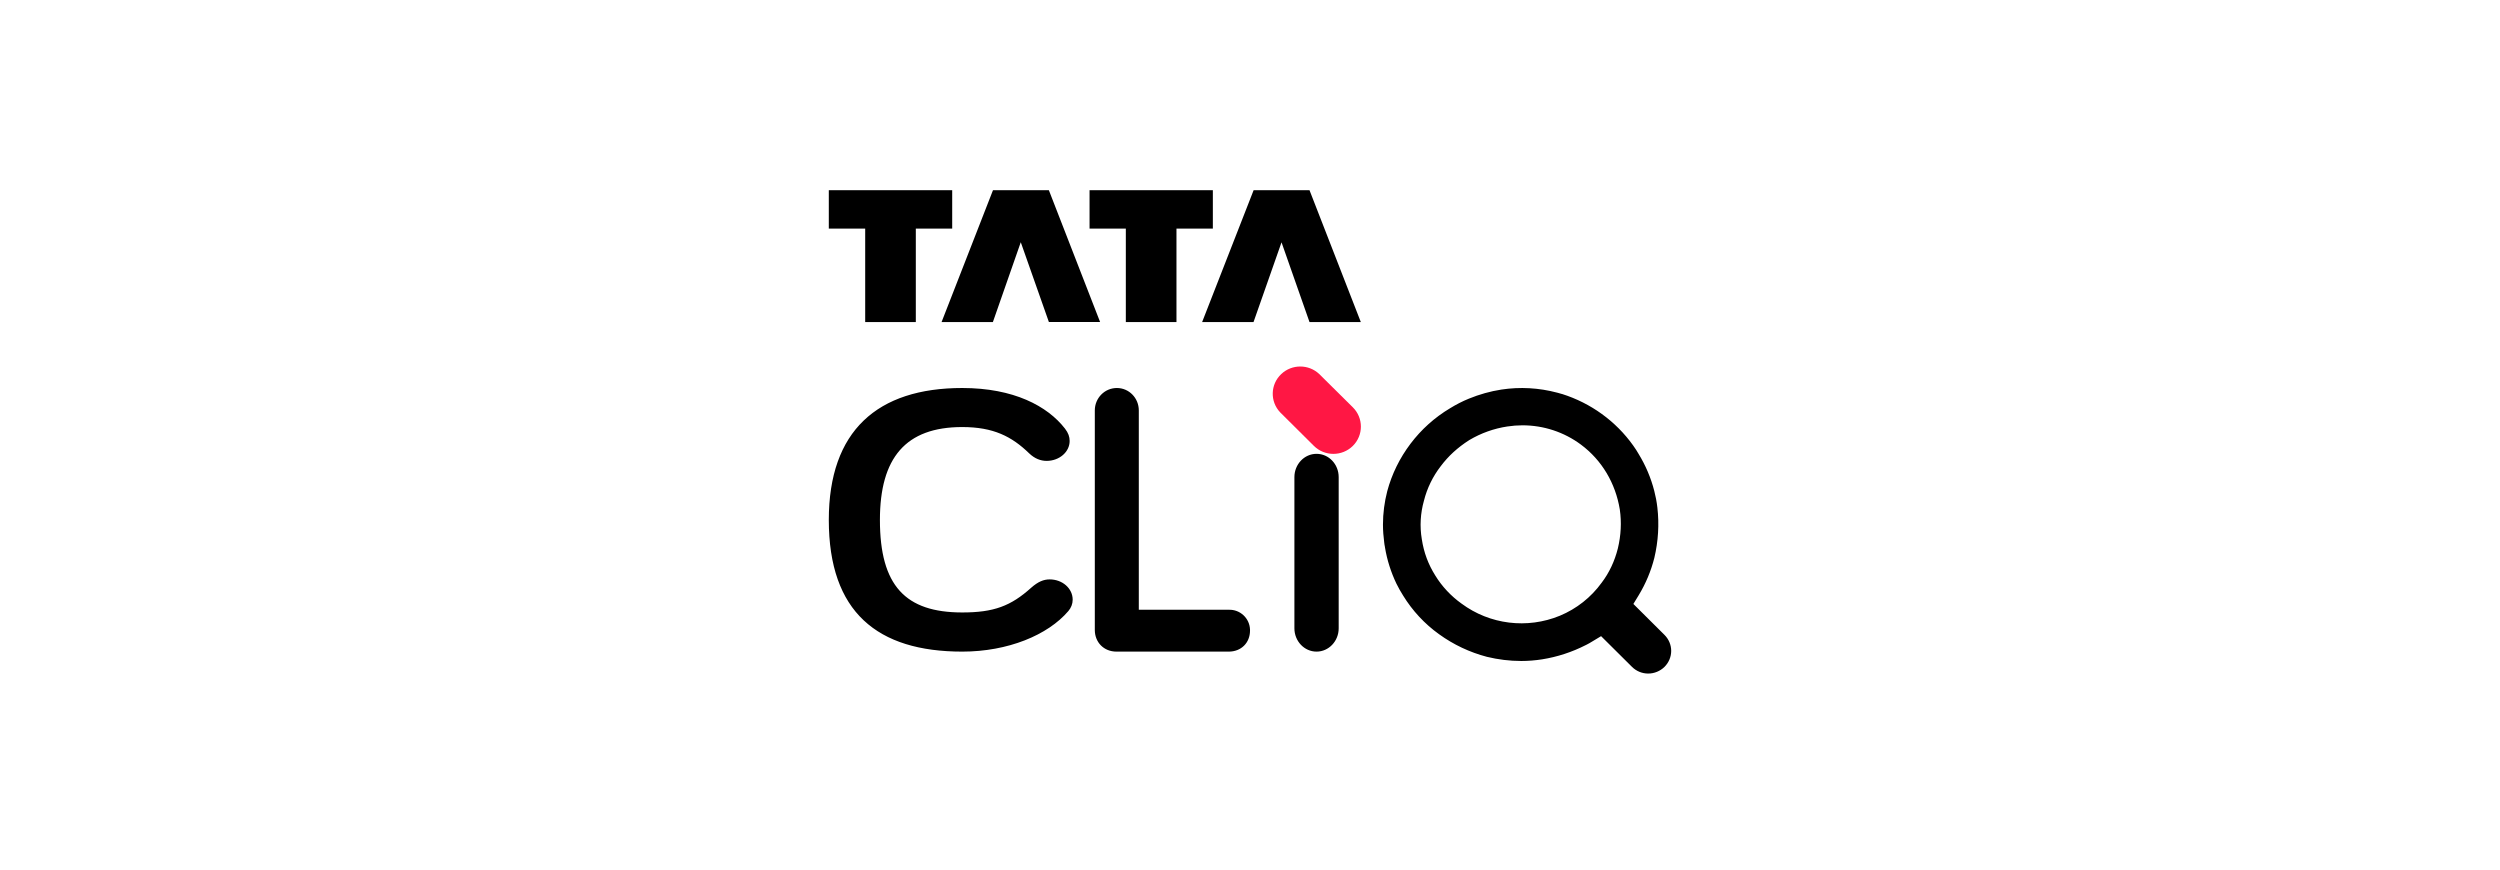 <svg width="184" height="64" viewBox="0 0 184 64" fill="none" xmlns="http://www.w3.org/2000/svg">
<path d="M61 14V16.825H63.678V23.705H67.404V16.825H70.082V14H61ZM73.083 14L69.299 23.705H73.076L75.129 17.828L77.197 23.697H80.966L77.197 14H73.083ZM80.191 14V16.825H82.861V23.705H86.588V16.825H89.266V14H80.191ZM92.266 14L88.476 23.705H92.259L94.32 17.835L96.38 23.705H100.157L96.38 14H92.266ZM61 38.269C61 31.709 64.575 28.557 70.822 28.557C74.612 28.557 77.096 29.887 78.382 31.545C78.633 31.872 78.726 32.15 78.726 32.456C78.726 33.26 77.972 33.921 77.032 33.921C76.594 33.921 76.156 33.758 75.747 33.366C74.462 32.121 73.112 31.431 70.822 31.431C66.65 31.431 64.762 33.701 64.762 38.269C64.762 43.114 66.643 45.077 70.822 45.077C73.141 45.077 74.397 44.608 75.905 43.249C76.407 42.808 76.816 42.644 77.254 42.644C78.195 42.644 78.949 43.306 78.949 44.138C78.949 44.444 78.834 44.736 78.633 44.971C77.125 46.742 74.181 47.959 70.822 47.959C64.575 47.959 61 45.049 61 38.269ZM90.436 44.878C91.276 44.85 91.972 45.504 92.001 46.337C92.001 46.365 92.001 46.386 92.001 46.415C92.001 47.304 91.355 47.959 90.436 47.959H82.172C81.246 47.959 80.578 47.276 80.578 46.365V30.207C80.578 29.297 81.303 28.557 82.201 28.557C83.098 28.557 83.816 29.297 83.816 30.207V44.878H90.436ZM98.527 46.244C98.527 47.19 97.795 47.959 96.897 47.959C96 47.959 95.268 47.19 95.268 46.244V35.117C95.268 34.17 96 33.402 96.897 33.402C97.802 33.402 98.527 34.17 98.527 35.117V46.244ZM121.307 49.574C120.855 49.574 120.432 49.396 120.116 49.083L117.84 46.821L117.179 47.219C117.043 47.304 116.906 47.383 116.763 47.454L116.705 47.482C115.7 47.994 114.616 48.35 113.496 48.528C112.994 48.606 112.477 48.649 111.967 48.649C111.113 48.649 110.265 48.542 109.44 48.343C108.169 48.009 106.977 47.447 105.915 46.678C104.852 45.917 103.955 44.949 103.273 43.839C103.093 43.555 102.928 43.263 102.777 42.957C102.375 42.118 102.088 41.221 101.937 40.303L101.923 40.211L101.901 40.104L101.88 39.941C101.822 39.499 101.786 39.058 101.786 38.61C101.786 37.778 101.894 36.952 102.102 36.148C102.44 34.889 103.021 33.708 103.811 32.662C104.601 31.616 105.584 30.727 106.719 30.051C107.157 29.781 107.623 29.539 108.112 29.34C108.88 29.026 109.684 28.799 110.51 28.671C111.874 28.464 113.266 28.543 114.602 28.898L114.631 28.905C114.738 28.934 114.839 28.962 114.932 28.991L114.968 28.998C117.086 29.667 118.924 30.997 120.202 32.79C120.36 33.011 120.489 33.21 120.597 33.402C121.121 34.256 121.508 35.174 121.753 36.127C121.853 36.511 121.932 36.917 121.982 37.351C122.126 38.589 122.047 39.841 121.76 41.057C121.516 42.025 121.128 42.95 120.611 43.804L120.216 44.451L122.499 46.721C123.167 47.383 123.167 48.428 122.499 49.09C122.183 49.396 121.753 49.574 121.307 49.574ZM112.053 31.303C111.68 31.303 111.314 31.332 110.94 31.389C109.95 31.538 109.002 31.879 108.148 32.385L108.126 32.399C107.279 32.94 106.597 33.566 106.037 34.313C105.455 35.067 105.032 35.935 104.802 36.853C104.543 37.77 104.486 38.738 104.644 39.677C104.795 40.673 105.125 41.548 105.642 42.367C106.13 43.163 106.798 43.875 107.566 44.423C109.648 45.967 112.398 46.308 114.803 45.319C116.038 44.807 117.1 43.967 117.883 42.886C118.436 42.16 118.838 41.306 119.075 40.36C119.304 39.4 119.355 38.439 119.218 37.5C118.902 35.558 117.89 33.864 116.361 32.726C115.119 31.801 113.611 31.303 112.053 31.303Z" fill="black"/>
<path d="M99.569 29.979C100.359 30.762 100.359 32.035 99.569 32.818C98.779 33.601 97.494 33.601 96.704 32.818L94.227 30.356C93.459 29.552 93.495 28.286 94.306 27.525C95.089 26.792 96.309 26.792 97.092 27.525L99.569 29.979Z" fill="#FF1744"/>
</svg>

